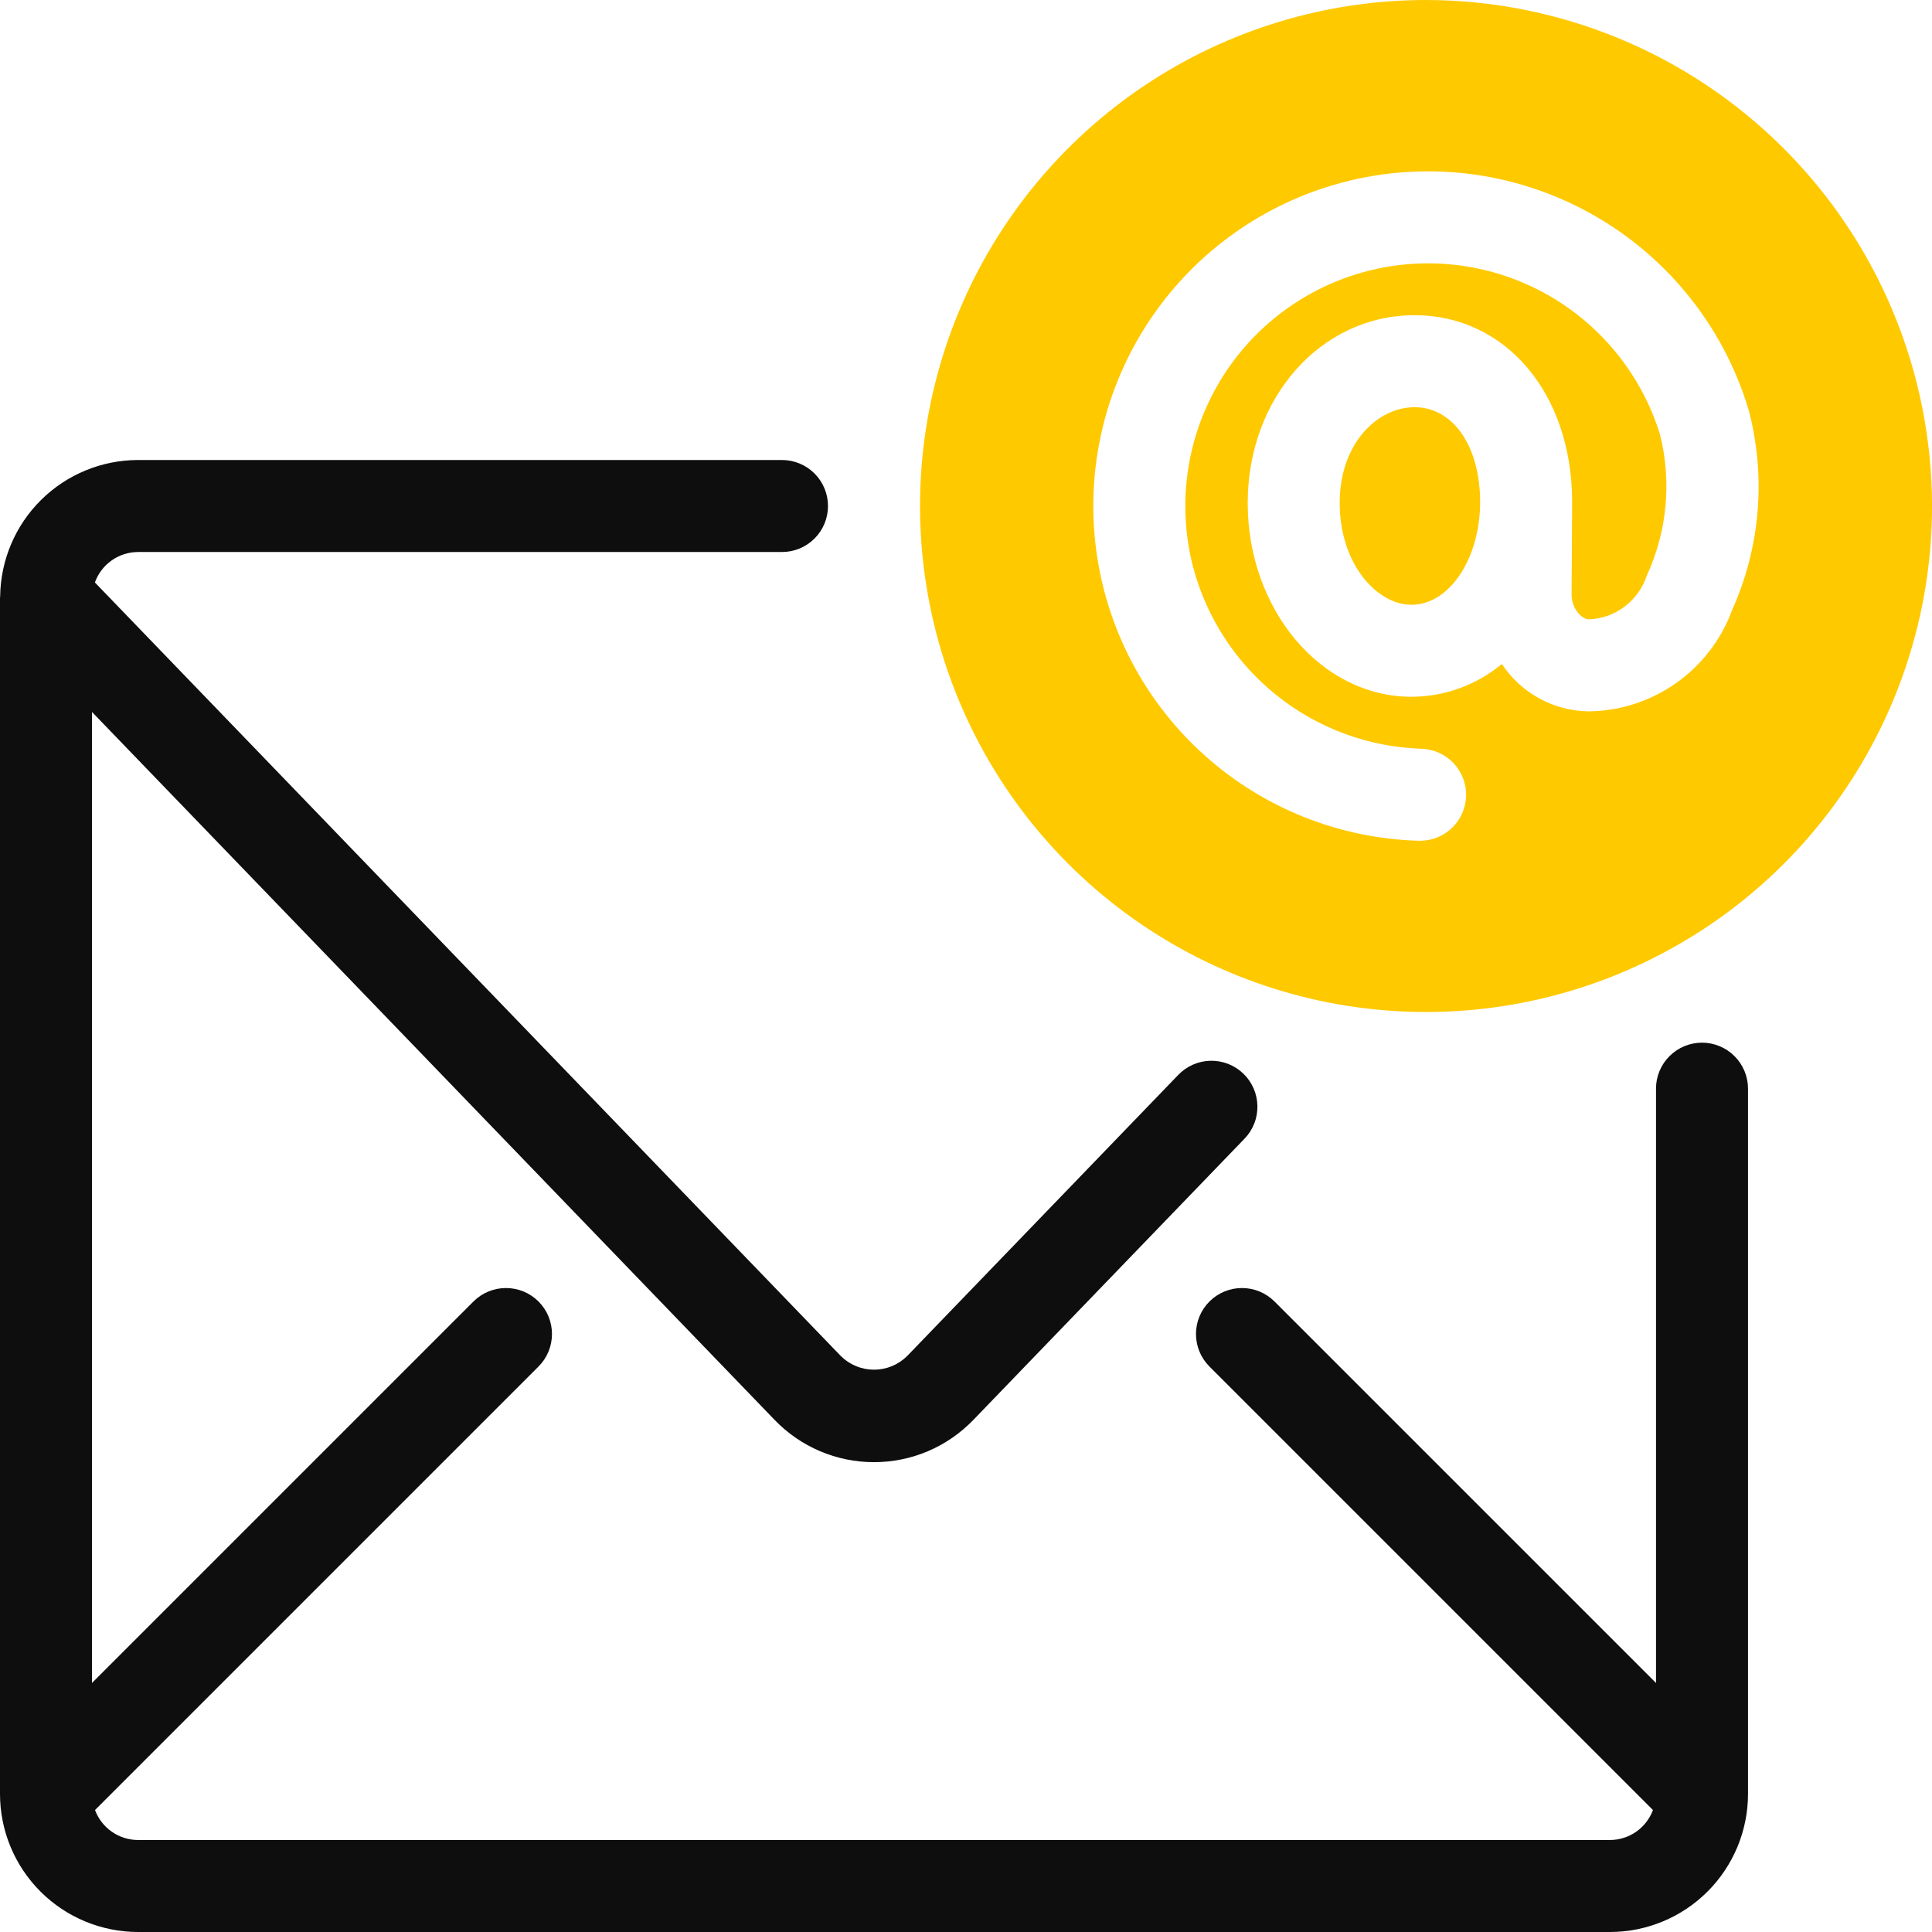 <svg width="60" height="60" viewBox="0 0 60 60" fill="none" xmlns="http://www.w3.org/2000/svg">
<path d="M52.857 32.381C52.669 32.381 52.484 32.418 52.31 32.49C52.137 32.562 51.98 32.667 51.847 32.8C51.714 32.932 51.609 33.09 51.537 33.263C51.465 33.437 51.428 33.622 51.429 33.81V52.266L39.581 40.419C39.313 40.151 38.95 40.001 38.571 40.001C38.192 40.001 37.829 40.151 37.561 40.419C37.293 40.687 37.142 41.05 37.142 41.429C37.142 41.808 37.293 42.171 37.561 42.439L51.334 56.212C51.233 56.485 51.051 56.72 50.813 56.886C50.574 57.053 50.291 57.142 50 57.143H4.286C3.995 57.142 3.711 57.053 3.473 56.886C3.234 56.72 3.052 56.485 2.951 56.212L16.724 42.439C16.857 42.306 16.962 42.149 17.034 41.976C17.105 41.802 17.142 41.617 17.142 41.429C17.142 41.241 17.105 41.056 17.034 40.882C16.962 40.709 16.857 40.552 16.724 40.419C16.591 40.286 16.434 40.181 16.261 40.109C16.087 40.038 15.901 40.001 15.714 40.001C15.526 40.001 15.341 40.038 15.167 40.109C14.994 40.181 14.836 40.286 14.704 40.419L2.857 52.266V22.111L24.057 44.097C24.457 44.512 24.936 44.842 25.466 45.068C25.996 45.293 26.567 45.409 27.143 45.409C27.719 45.409 28.289 45.293 28.819 45.068C29.349 44.842 29.828 44.512 30.228 44.097L38.647 35.366C38.778 35.231 38.881 35.072 38.95 34.897C39.02 34.722 39.053 34.535 39.05 34.347C39.047 34.16 39.007 33.974 38.932 33.802C38.857 33.629 38.749 33.473 38.614 33.343C38.478 33.212 38.319 33.11 38.144 33.041C37.969 32.973 37.782 32.939 37.594 32.943C37.406 32.947 37.221 32.988 37.049 33.063C36.876 33.139 36.721 33.247 36.591 33.383L28.171 42.114C27.897 42.385 27.528 42.537 27.143 42.537C26.758 42.537 26.388 42.385 26.114 42.114L2.947 18.089C3.046 17.813 3.227 17.574 3.467 17.405C3.707 17.235 3.992 17.144 4.286 17.143H24.286C24.665 17.143 25.028 16.993 25.296 16.725C25.564 16.457 25.714 16.094 25.714 15.715C25.714 15.336 25.564 14.973 25.296 14.705C25.028 14.437 24.665 14.286 24.286 14.286H4.286C3.158 14.288 2.077 14.733 1.275 15.527C0.474 16.32 0.018 17.397 0.005 18.524C0.004 18.535 0.002 18.544 0.002 18.555L0 18.572V55.715L5.71637e-05 55.715C0.001 56.851 0.453 57.941 1.257 58.744C2.06 59.547 3.15 59.999 4.286 60H50C51.136 59.999 52.226 59.547 53.029 58.744C53.833 57.94 54.285 56.851 54.286 55.715V33.81C54.286 33.622 54.249 33.437 54.177 33.263C54.105 33.09 54 32.932 53.867 32.8C53.735 32.667 53.577 32.562 53.404 32.49C53.23 32.418 53.045 32.381 52.857 32.381Z" fill="#0E0E0E"/>
<path d="M43.929 12.646C42.787 12.646 41.605 13.758 41.605 15.619C41.605 17.511 42.758 18.782 43.834 18.782C45.01 18.782 45.966 17.351 45.967 15.592V15.591C45.966 13.857 45.128 12.646 43.929 12.646Z" fill="#FFC900"/>
<path d="M44.287 0C41.179 0 38.14 0.922 35.556 2.648C32.972 4.375 30.958 6.829 29.768 9.701C28.579 12.572 28.268 15.732 28.874 18.78C29.481 21.828 30.977 24.628 33.175 26.826C35.373 29.024 38.173 30.52 41.221 31.127C44.269 31.733 47.429 31.422 50.3 30.232C53.172 29.043 55.626 27.029 57.352 24.445C59.079 21.86 60.001 18.822 60.001 15.714C59.996 11.548 58.339 7.554 55.393 4.608C52.447 1.662 48.453 0.005 44.287 0ZM53.796 18.936C53.462 19.852 52.857 20.644 52.062 21.207C51.267 21.771 50.319 22.08 49.345 22.092C48.808 22.087 48.281 21.95 47.81 21.693C47.339 21.437 46.938 21.068 46.642 20.621C45.853 21.276 44.86 21.636 43.834 21.639C41.03 21.639 38.749 18.938 38.749 15.619C38.749 12.35 41.025 9.789 43.93 9.789C46.766 9.789 48.824 12.229 48.824 15.591L48.824 15.598L48.824 15.6L48.807 18.455C48.805 18.912 49.131 19.235 49.345 19.235C49.746 19.219 50.133 19.081 50.454 18.838C50.775 18.596 51.014 18.262 51.141 17.881L51.141 17.88C51.775 16.508 51.921 14.96 51.553 13.493C50.971 11.61 49.675 10.029 47.943 9.09C46.21 8.151 44.178 7.927 42.283 8.468C40.388 9.008 38.779 10.269 37.802 11.98C36.825 13.692 36.558 15.718 37.056 17.625C37.476 19.199 38.391 20.597 39.667 21.61C40.942 22.624 42.51 23.2 44.139 23.253C44.514 23.263 44.871 23.42 45.132 23.691C45.392 23.962 45.536 24.325 45.531 24.701C45.526 25.077 45.373 25.435 45.105 25.699C44.837 25.963 44.476 26.111 44.1 26.11L44.06 26.11C41.605 26.041 39.254 25.106 37.423 23.47C35.592 21.834 34.399 19.603 34.056 17.171C33.712 14.74 34.241 12.266 35.547 10.187C36.853 8.108 38.853 6.558 41.192 5.812C42.506 5.393 43.889 5.24 45.263 5.361C46.636 5.482 47.971 5.876 49.191 6.518C50.411 7.16 51.491 8.038 52.368 9.102C53.245 10.165 53.902 11.392 54.3 12.712L54.307 12.742L54.313 12.757C54.85 14.816 54.667 16.995 53.796 18.936Z" fill="#FFC900"/>
</svg>
